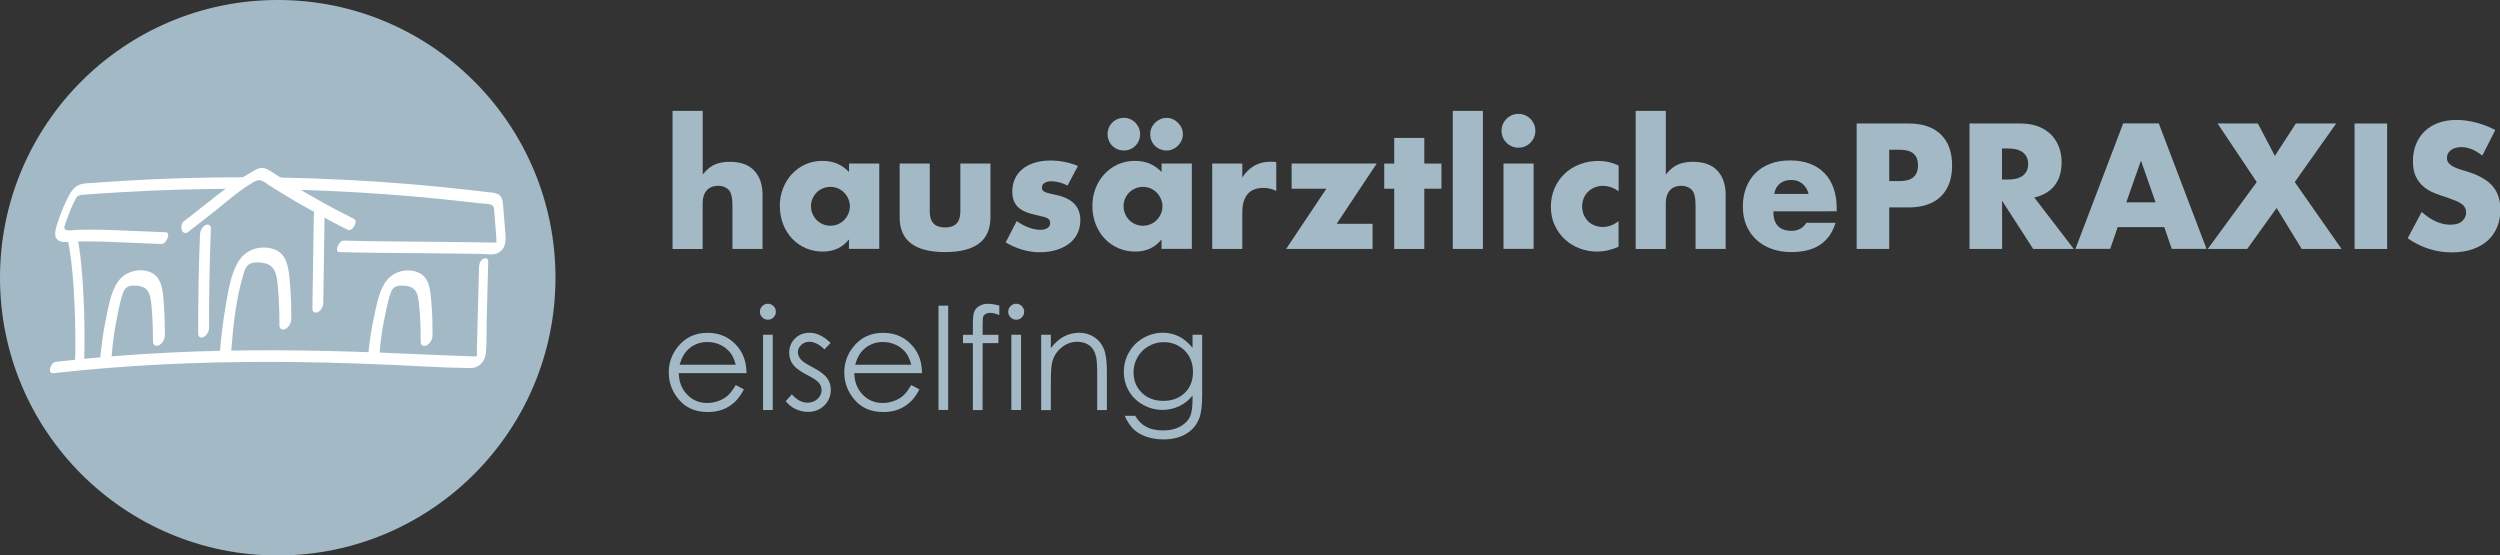<?xml version="1.0" encoding="utf-8"?>
<!-- Generator: Adobe Illustrator 26.5.0, SVG Export Plug-In . SVG Version: 6.00 Build 0)  -->
<svg version="1.1" id="Ebene_1" xmlns="http://www.w3.org/2000/svg" xmlns:xlink="http://www.w3.org/1999/xlink" x="0px" y="0px"
	 viewBox="0 0 343.13 76.24" style="enable-background:new 0 0 343.13 76.24;" xml:space="preserve">
<rect x="0" y="0" width="343.13" height="76.24" fill="#333333" stroke="none"/>
<style type="text/css">
	.st0{fill:#A3BAC6;}
	.st1{fill:#FFFFFF;}
</style>
<g>
	<g>
		<path class="st0" d="M92.32,15.22h4.13v8.72c0.56-0.68,1.13-1.15,1.71-1.38c0.58-0.24,1.26-0.35,2.03-0.35
			c1.48,0,2.59,0.41,3.34,1.22s1.13,1.91,1.13,3.3v7.44h-4.13v-5.91c0-0.59-0.04-1.07-0.14-1.44c-0.09-0.37-0.24-0.65-0.46-0.84
			c-0.37-0.32-0.81-0.48-1.32-0.48c-0.7,0-1.24,0.21-1.61,0.63s-0.56,1.02-0.56,1.79v6.26h-4.13V15.22H92.32z"/>
		<path class="st0" d="M116.52,22.45h4.16v11.71h-4.16v-1.3c-0.88,1.11-2.08,1.67-3.58,1.67c-0.85,0-1.64-0.16-2.35-0.47
			c-0.72-0.31-1.34-0.75-1.87-1.31s-0.95-1.23-1.24-1.99s-0.45-1.59-0.45-2.49c0-0.84,0.14-1.63,0.43-2.39
			c0.29-0.75,0.69-1.41,1.21-1.97s1.13-1.01,1.85-1.34s1.51-0.49,2.38-0.49c1.46,0,2.67,0.51,3.63,1.53v-1.16H116.52z M111.31,28.28
			c0,0.38,0.07,0.73,0.21,1.06s0.32,0.61,0.56,0.86c0.24,0.24,0.52,0.43,0.84,0.57c0.33,0.14,0.68,0.21,1.06,0.21
			c0.37,0,0.71-0.07,1.04-0.21c0.33-0.14,0.61-0.33,0.84-0.57c0.24-0.24,0.43-0.53,0.57-0.84c0.14-0.32,0.22-0.66,0.22-1.03
			s-0.07-0.71-0.22-1.04c-0.14-0.33-0.33-0.61-0.57-0.86c-0.24-0.24-0.52-0.43-0.84-0.57c-0.33-0.14-0.67-0.21-1.04-0.21
			c-0.38,0-0.73,0.07-1.06,0.21c-0.33,0.14-0.61,0.33-0.84,0.57c-0.24,0.24-0.42,0.52-0.56,0.83S111.31,27.91,111.31,28.28z"/>
		<path class="st0" d="M127.61,22.45v6.6c0,1.45,0.7,2.17,2.1,2.17s2.1-0.72,2.1-2.17v-6.6h4.13v7.4c0,1.58-0.52,2.77-1.56,3.56
			s-2.6,1.19-4.67,1.19s-3.63-0.4-4.67-1.19s-1.56-1.98-1.56-3.56v-7.4H127.61z"/>
		<path class="st0" d="M146.52,25.47c-0.76-0.4-1.51-0.59-2.24-0.59c-0.38,0-0.69,0.08-0.92,0.23c-0.24,0.15-0.35,0.36-0.35,0.62
			c0,0.14,0.02,0.25,0.06,0.33s0.12,0.16,0.25,0.24s0.32,0.14,0.57,0.21c0.25,0.06,0.58,0.14,0.99,0.23
			c1.14,0.23,1.99,0.64,2.56,1.22c0.56,0.59,0.84,1.34,0.84,2.25c0,0.69-0.14,1.3-0.41,1.85c-0.27,0.55-0.65,1.01-1.14,1.38
			s-1.07,0.66-1.76,0.87c-0.69,0.21-1.44,0.31-2.26,0.31c-1.58,0-3.14-0.45-4.68-1.35l1.51-2.92c1.16,0.79,2.25,1.19,3.29,1.19
			c0.38,0,0.69-0.08,0.94-0.25c0.24-0.17,0.37-0.38,0.37-0.64c0-0.15-0.02-0.28-0.06-0.38s-0.12-0.19-0.24-0.27
			c-0.12-0.08-0.3-0.16-0.54-0.23c-0.24-0.07-0.54-0.14-0.92-0.22c-1.28-0.26-2.17-0.64-2.68-1.15c-0.51-0.51-0.76-1.21-0.76-2.11
			c0-0.65,0.12-1.24,0.37-1.77c0.24-0.52,0.59-0.97,1.05-1.34s1.01-0.65,1.66-0.85c0.65-0.2,1.37-0.3,2.16-0.3
			c1.29,0,2.55,0.25,3.77,0.75L146.52,25.47z"/>
		<path class="st0" d="M159.42,22.45h4.16v11.71h-4.16v-1.3c-0.88,1.11-2.08,1.67-3.58,1.67c-0.85,0-1.64-0.16-2.35-0.47
			c-0.72-0.31-1.34-0.75-1.87-1.31s-0.95-1.23-1.24-1.99s-0.45-1.59-0.45-2.49c0-0.84,0.14-1.63,0.43-2.39
			c0.29-0.75,0.69-1.41,1.21-1.97s1.13-1.01,1.85-1.34s1.51-0.49,2.38-0.49c1.46,0,2.67,0.51,3.63,1.53v-1.16H159.42z M152.02,18.39
			c0-0.3,0.06-0.59,0.17-0.86s0.27-0.5,0.48-0.71c0.21-0.21,0.45-0.37,0.72-0.48c0.27-0.11,0.56-0.17,0.87-0.17s0.59,0.06,0.87,0.18
			c0.27,0.12,0.51,0.29,0.71,0.49c0.2,0.21,0.35,0.44,0.47,0.71c0.11,0.27,0.17,0.55,0.17,0.86c0,0.62-0.21,1.15-0.64,1.59
			c-0.43,0.43-0.95,0.65-1.58,0.65c-0.64,0-1.17-0.22-1.6-0.65C152.23,19.56,152.02,19.03,152.02,18.39z M154.21,28.28
			c0,0.38,0.07,0.73,0.21,1.06s0.32,0.61,0.56,0.86c0.24,0.24,0.52,0.43,0.84,0.57c0.33,0.14,0.68,0.21,1.06,0.21
			c0.37,0,0.71-0.07,1.04-0.21c0.33-0.14,0.61-0.33,0.84-0.57c0.24-0.24,0.43-0.53,0.57-0.84c0.14-0.32,0.22-0.66,0.22-1.03
			s-0.07-0.71-0.22-1.04c-0.14-0.33-0.33-0.61-0.57-0.86c-0.24-0.24-0.52-0.43-0.84-0.57c-0.33-0.14-0.67-0.21-1.04-0.21
			c-0.38,0-0.73,0.07-1.06,0.21c-0.33,0.14-0.61,0.33-0.84,0.57c-0.24,0.24-0.42,0.52-0.56,0.83S154.21,27.91,154.21,28.28z
			 M157.87,18.39c0-0.29,0.06-0.57,0.18-0.84s0.29-0.51,0.49-0.71c0.21-0.2,0.44-0.36,0.71-0.48c0.27-0.12,0.55-0.18,0.86-0.18
			s0.59,0.06,0.86,0.18s0.5,0.29,0.71,0.49c0.21,0.21,0.37,0.44,0.49,0.71c0.12,0.27,0.18,0.55,0.18,0.86c0,0.3-0.06,0.59-0.18,0.86
			s-0.29,0.5-0.49,0.71c-0.21,0.21-0.44,0.37-0.71,0.49s-0.55,0.18-0.86,0.18s-0.59-0.06-0.87-0.17c-0.27-0.11-0.51-0.27-0.72-0.48
			c-0.21-0.21-0.37-0.45-0.48-0.72C157.92,19.01,157.87,18.71,157.87,18.39z"/>
		<path class="st0" d="M166.38,22.45h4.13v1.92c0.44-0.7,0.98-1.24,1.62-1.61s1.38-0.56,2.24-0.56c0.11,0,0.22,0,0.35,0
			s0.28,0.02,0.45,0.05v3.95c-0.55-0.27-1.14-0.41-1.78-0.41c-0.96,0-1.68,0.29-2.16,0.86s-0.72,1.4-0.72,2.5v5.02h-4.13
			L166.38,22.45L166.38,22.45z"/>
		<path class="st0" d="M183.46,30.72h4.93v3.45h-11.87l5.53-8.27h-4.77v-3.45h11.67L183.46,30.72z"/>
		<path class="st0" d="M195.49,25.9v8.27h-4.13V25.9h-1.37v-3.45h1.37v-3.52h4.13v3.52h2.35v3.45H195.49z"/>
		<path class="st0" d="M203.53,15.22v18.95h-4.13V15.22H203.53z"/>
		<path class="st0" d="M206.09,17.95c0-0.32,0.06-0.62,0.18-0.9s0.29-0.53,0.5-0.74s0.46-0.38,0.74-0.5s0.58-0.18,0.9-0.18
			s0.62,0.06,0.9,0.18s0.53,0.29,0.74,0.5s0.38,0.46,0.5,0.74s0.18,0.58,0.18,0.9s-0.06,0.62-0.18,0.9s-0.29,0.53-0.5,0.74
			s-0.46,0.38-0.74,0.5s-0.58,0.18-0.9,0.18s-0.62-0.06-0.9-0.18s-0.53-0.29-0.74-0.5s-0.38-0.46-0.5-0.74
			C206.15,18.58,206.09,18.27,206.09,17.95z M210.49,22.45v11.71h-4.13V22.45H210.49z"/>
		<path class="st0" d="M222.16,26.24c-0.72-0.49-1.44-0.73-2.17-0.73c-0.4,0-0.76,0.07-1.11,0.21c-0.34,0.14-0.64,0.33-0.9,0.58
			s-0.46,0.55-0.61,0.89c-0.14,0.34-0.22,0.73-0.22,1.15c0,0.41,0.07,0.79,0.22,1.13c0.14,0.34,0.34,0.64,0.59,0.89
			s0.55,0.45,0.9,0.58c0.35,0.14,0.72,0.21,1.12,0.21c0.78,0,1.5-0.27,2.17-0.8v3.52c-1.02,0.44-1.99,0.66-2.9,0.66
			c-0.85,0-1.66-0.14-2.43-0.43s-1.45-0.7-2.03-1.24c-0.59-0.54-1.05-1.19-1.4-1.94s-0.53-1.59-0.53-2.52s0.17-1.78,0.5-2.55
			s0.79-1.43,1.37-1.99s1.27-0.99,2.07-1.3c0.8-0.31,1.66-0.47,2.57-0.47c1,0,1.93,0.21,2.79,0.64L222.16,26.24L222.16,26.24z"/>
		<path class="st0" d="M224.51,15.22h4.13v8.72c0.56-0.68,1.13-1.15,1.71-1.38c0.58-0.24,1.26-0.35,2.03-0.35
			c1.48,0,2.59,0.41,3.34,1.22s1.13,1.91,1.13,3.3v7.44h-4.13v-5.91c0-0.59-0.04-1.07-0.14-1.44c-0.09-0.37-0.24-0.65-0.46-0.84
			c-0.37-0.32-0.81-0.48-1.32-0.48c-0.7,0-1.24,0.21-1.61,0.63s-0.56,1.02-0.56,1.79v6.26h-4.13V15.22H224.51z"/>
		<path class="st0" d="M243.39,29.01c0,1.78,0.84,2.67,2.51,2.67c0.9,0,1.58-0.37,2.03-1.1h4c-0.81,2.68-2.82,4.02-6.05,4.02
			c-0.99,0-1.9-0.15-2.72-0.44c-0.82-0.3-1.53-0.72-2.11-1.27c-0.59-0.55-1.04-1.2-1.36-1.96c-0.32-0.76-0.48-1.61-0.48-2.56
			c0-0.97,0.15-1.85,0.46-2.64c0.3-0.78,0.74-1.45,1.3-2s1.24-0.97,2.04-1.27c0.8-0.3,1.7-0.44,2.71-0.44
			c0.99,0,1.88,0.15,2.67,0.44c0.79,0.3,1.46,0.73,2.01,1.29c0.55,0.56,0.97,1.25,1.26,2.07c0.29,0.81,0.43,1.73,0.43,2.75V29
			L243.39,29.01L243.39,29.01z M248.23,26.61c-0.14-0.58-0.42-1.04-0.84-1.39c-0.43-0.35-0.94-0.52-1.55-0.52
			c-0.64,0-1.16,0.17-1.56,0.5s-0.66,0.81-0.77,1.42h4.72V26.61z"/>
		<path class="st0" d="M259.3,34.17h-4.47V16.95h7.12c1.93,0,3.41,0.5,4.44,1.51s1.54,2.42,1.54,4.25s-0.51,3.24-1.54,4.25
			c-1.03,1-2.51,1.51-4.44,1.51h-2.65V34.17z M259.3,24.85h1.48c1.64,0,2.47-0.72,2.47-2.15s-0.82-2.15-2.47-2.15h-1.48V24.85z"/>
		<path class="st0" d="M284.63,34.17h-5.57l-4.27-6.62v6.62h-4.47V16.95h6.96c0.96,0,1.8,0.14,2.51,0.42
			c0.71,0.28,1.3,0.67,1.77,1.15c0.46,0.49,0.81,1.05,1.05,1.69s0.35,1.32,0.35,2.05c0,1.31-0.32,2.37-0.95,3.19
			c-0.63,0.81-1.56,1.37-2.8,1.66L284.63,34.17z M274.78,24.64h0.85c0.88,0,1.56-0.18,2.03-0.55s0.71-0.89,0.71-1.58
			c0-0.68-0.24-1.21-0.71-1.58s-1.15-0.55-2.03-0.55h-0.85V24.64z"/>
		<path class="st0" d="M297.05,31.17h-6.39l-1.03,2.99h-4.77l6.55-17.22h4.89l6.55,17.22h-4.77L297.05,31.17z M295.86,27.77
			l-2.01-5.73l-2.01,5.73H295.86z"/>
		<path class="st0" d="M309.74,24.99l-5.37-8.04h5.53l2.33,4.45l2.88-4.45h5.53l-5.68,8.04l6.42,9.18h-5.46l-3.45-5.62l-4.04,5.62
			h-5.41L309.74,24.99z"/>
		<path class="st0" d="M327.64,16.95v17.22h-4.47V16.95H327.64z"/>
		<path class="st0" d="M340.7,21.36c-0.49-0.4-0.97-0.69-1.46-0.88s-0.96-0.29-1.42-0.29c-0.58,0-1.05,0.14-1.42,0.41
			c-0.37,0.27-0.55,0.63-0.55,1.07c0,0.3,0.09,0.56,0.27,0.75c0.18,0.2,0.42,0.37,0.72,0.51c0.3,0.15,0.63,0.27,1,0.38
			s0.74,0.22,1.11,0.34c1.46,0.49,2.53,1.14,3.21,1.95s1.02,1.88,1.02,3.19c0,0.88-0.15,1.68-0.45,2.4c-0.3,0.72-0.73,1.33-1.3,1.84
			c-0.57,0.51-1.27,0.91-2.1,1.19c-0.83,0.28-1.77,0.42-2.82,0.42c-2.18,0-4.19-0.65-6.05-1.94l1.92-3.61
			c0.67,0.59,1.33,1.04,1.99,1.32c0.65,0.29,1.3,0.43,1.94,0.43c0.73,0,1.28-0.17,1.63-0.5c0.36-0.33,0.54-0.72,0.54-1.14
			c0-0.26-0.04-0.48-0.14-0.67c-0.09-0.19-0.24-0.37-0.46-0.53c-0.21-0.16-0.49-0.31-0.83-0.45s-0.76-0.29-1.24-0.46
			c-0.58-0.18-1.15-0.38-1.7-0.6s-1.05-0.51-1.48-0.88c-0.43-0.37-0.78-0.83-1.05-1.38s-0.4-1.26-0.4-2.11
			c0-0.85,0.14-1.62,0.42-2.32c0.28-0.69,0.68-1.29,1.19-1.78s1.13-0.88,1.87-1.15s1.56-0.41,2.48-0.41c0.85,0,1.74,0.12,2.67,0.35
			c0.93,0.24,1.82,0.58,2.67,1.04L340.7,21.36z"/>
	</g>
	<g>
		<path class="st0" d="M100.98,52.85l1.12,0.59c-0.37,0.72-0.79,1.3-1.27,1.75c-0.48,0.44-1.02,0.78-1.62,1.01
			c-0.6,0.23-1.28,0.35-2.04,0.35c-1.69,0-3-0.55-3.95-1.66c-0.95-1.1-1.43-2.35-1.43-3.75c0-1.31,0.4-2.48,1.21-3.5
			c1.02-1.3,2.39-1.96,4.1-1.96c1.76,0,3.17,0.67,4.22,2c0.75,0.94,1.13,2.12,1.14,3.53h-9.3c0.03,1.2,0.41,2.18,1.15,2.95
			s1.66,1.15,2.75,1.15c0.53,0,1.04-0.09,1.54-0.27s0.92-0.43,1.27-0.73S100.58,53.52,100.98,52.85z M100.98,50.06
			c-0.18-0.71-0.44-1.28-0.78-1.7s-0.79-0.77-1.34-1.03c-0.56-0.26-1.14-0.39-1.76-0.39c-1.01,0-1.89,0.33-2.61,0.98
			c-0.53,0.47-0.94,1.19-1.21,2.14H100.98z"/>
		<path class="st0" d="M105.39,41.69c0.3,0,0.56,0.11,0.78,0.32c0.21,0.22,0.32,0.47,0.32,0.78c0,0.3-0.11,0.55-0.32,0.77
			s-0.47,0.32-0.78,0.32c-0.3,0-0.55-0.11-0.77-0.32c-0.21-0.22-0.32-0.47-0.32-0.77s0.11-0.56,0.32-0.78
			C104.83,41.8,105.09,41.69,105.39,41.69z M104.73,45.94h1.33v10.33h-1.33V45.94z"/>
		<path class="st0" d="M114.01,47.07l-0.85,0.88c-0.71-0.69-1.41-1.04-2.08-1.04c-0.43,0-0.8,0.14-1.11,0.43
			c-0.31,0.29-0.46,0.62-0.46,1c0,0.34,0.13,0.66,0.38,0.96c0.25,0.31,0.79,0.67,1.6,1.09c0.99,0.51,1.66,1.01,2.02,1.48
			c0.35,0.48,0.52,1.02,0.52,1.62c0,0.85-0.3,1.57-0.89,2.16c-0.6,0.59-1.34,0.88-2.24,0.88c-0.6,0-1.17-0.13-1.71-0.39
			c-0.54-0.26-0.99-0.62-1.35-1.07l0.84-0.95c0.68,0.77,1.4,1.15,2.16,1.15c0.53,0,0.99-0.17,1.36-0.51s0.56-0.74,0.56-1.21
			c0-0.38-0.12-0.72-0.37-1.02c-0.25-0.29-0.81-0.66-1.67-1.1c-0.93-0.48-1.57-0.96-1.9-1.42c-0.34-0.47-0.5-1-0.5-1.6
			c0-0.79,0.27-1.44,0.8-1.96s1.21-0.78,2.03-0.78C112.09,45.68,113.05,46.14,114.01,47.07z"/>
		<path class="st0" d="M125.07,52.85l1.12,0.59c-0.37,0.72-0.79,1.3-1.27,1.75c-0.48,0.44-1.02,0.78-1.62,1.01
			c-0.6,0.23-1.28,0.35-2.04,0.35c-1.69,0-3-0.55-3.95-1.66c-0.95-1.1-1.43-2.35-1.43-3.75c0-1.31,0.4-2.48,1.21-3.5
			c1.02-1.3,2.39-1.96,4.1-1.96c1.76,0,3.17,0.67,4.22,2c0.75,0.94,1.13,2.12,1.14,3.53h-9.3c0.03,1.2,0.41,2.18,1.15,2.95
			s1.66,1.15,2.75,1.15c0.53,0,1.04-0.09,1.54-0.27s0.92-0.43,1.27-0.73S124.66,53.52,125.07,52.85z M125.07,50.06
			c-0.18-0.71-0.44-1.28-0.78-1.7s-0.79-0.77-1.34-1.03c-0.56-0.26-1.14-0.39-1.76-0.39c-1.01,0-1.89,0.33-2.61,0.98
			c-0.53,0.47-0.94,1.19-1.21,2.14H125.07z"/>
		<path class="st0" d="M128.81,41.95h1.33v14.32h-1.33V41.95z"/>
		<path class="st0" d="M137.16,41.95v1.3c-0.49-0.21-0.91-0.31-1.25-0.31c-0.26,0-0.47,0.05-0.65,0.16s-0.28,0.22-0.32,0.36
			s-0.07,0.5-0.07,1.09v1.4h2.16v1.15h-2.16l-0.01,9.18h-1.33V47.1h-1.36v-1.15h1.36v-1.61c0-0.74,0.07-1.27,0.2-1.59
			c0.14-0.32,0.37-0.57,0.69-0.76c0.33-0.19,0.72-0.29,1.18-0.29C136.04,41.69,136.56,41.78,137.16,41.95z"/>
		<path class="st0" d="M139.47,41.69c0.3,0,0.56,0.11,0.78,0.32c0.21,0.22,0.32,0.47,0.32,0.78c0,0.3-0.11,0.55-0.32,0.77
			s-0.47,0.32-0.78,0.32c-0.3,0-0.55-0.11-0.77-0.32c-0.21-0.22-0.32-0.47-0.32-0.77s0.11-0.56,0.32-0.78
			C138.92,41.8,139.17,41.69,139.47,41.69z M138.81,45.94h1.33v10.33h-1.33V45.94z"/>
		<path class="st0" d="M142.9,45.94h1.33v1.85c0.53-0.71,1.12-1.24,1.77-1.59c0.65-0.35,1.35-0.53,2.11-0.53
			c0.77,0,1.46,0.2,2.06,0.59c0.6,0.39,1.04,0.92,1.32,1.59c0.29,0.67,0.43,1.7,0.43,3.11v5.32h-1.33v-4.93
			c0-1.19-0.05-1.98-0.15-2.38c-0.15-0.68-0.45-1.2-0.89-1.54s-1.01-0.52-1.71-0.52c-0.8,0-1.52,0.27-2.16,0.8s-1.06,1.19-1.26,1.98
			c-0.13,0.51-0.19,1.45-0.19,2.81v3.79h-1.33V45.94z"/>
		<path class="st0" d="M163.67,45.94H165v8.23c0,1.45-0.13,2.51-0.38,3.18c-0.35,0.95-0.95,1.68-1.81,2.19s-1.9,0.77-3.11,0.77
			c-0.89,0-1.68-0.13-2.39-0.38s-1.28-0.59-1.72-1.01s-0.85-1.04-1.22-1.85h1.44c0.39,0.68,0.9,1.19,1.52,1.52
			c0.62,0.33,1.39,0.49,2.31,0.49c0.91,0,1.67-0.17,2.3-0.51c0.62-0.34,1.07-0.76,1.34-1.27c0.27-0.51,0.4-1.34,0.4-2.48v-0.53
			c-0.5,0.63-1.11,1.12-1.83,1.46s-1.49,0.51-2.3,0.51c-0.95,0-1.84-0.24-2.68-0.71s-1.48-1.11-1.94-1.9
			c-0.46-0.8-0.68-1.67-0.68-2.63s0.24-1.85,0.71-2.67c0.47-0.83,1.13-1.48,1.97-1.96c0.84-0.48,1.73-0.72,2.66-0.72
			c0.77,0,1.49,0.16,2.16,0.48s1.31,0.85,1.93,1.58v-1.79H163.67z M159.75,46.96c-0.75,0-1.45,0.18-2.1,0.55
			c-0.65,0.36-1.15,0.87-1.52,1.51s-0.55,1.34-0.55,2.08c0,1.13,0.38,2.07,1.14,2.81s1.74,1.11,2.95,1.11c1.22,0,2.2-0.37,2.95-1.1
			s1.12-1.7,1.12-2.9c0-0.78-0.17-1.47-0.51-2.08s-0.83-1.09-1.45-1.45S160.47,46.96,159.75,46.96z"/>
	</g>
	<g>
		<path class="st0" d="M76.24,38.12c0,21.05-17.07,38.12-38.12,38.12S0,59.17,0,38.12S17.07,0,38.12,0l0,0
			C59.18-0.01,76.24,17.06,76.24,38.12"/>
		<path class="st1" d="M37.86,25.97c5.03,0.1,10.05,0.32,15.07,0.69c2.51,0.18,5.01,0.4,7.52,0.65c1.21,0.12,2.43,0.25,3.64,0.39
			c0.61,0.07,1.21,0.14,1.82,0.21c0.46,0.06,1.25,0,1.65,0.27c0.3,0.2,0.26,0.69,0.29,1.02c0.04,0.53,0.09,1.06,0.13,1.6l0.14,1.79
			c0.01,0.1-0.02,0.88,0.07,0.93c-0.01-0.01,0,0.01,0,0.01c0.05-0.08,0.11-0.16,0.16-0.24c-0.04,0.01-0.07,0.01-0.11,0.02
			c-0.14-0.04-0.34-0.01-0.48-0.01c-0.37-0.01-0.73-0.02-1.1-0.02c-0.8-0.02-1.6-0.03-2.41-0.04c-1.83-0.03-3.66-0.04-5.49-0.06
			c-3.86-0.03-7.72-0.05-11.58-0.16c-0.67-0.02-1.35,1.56-0.6,1.58c3.66,0.1,7.32,0.12,10.97,0.15c1.98,0.02,3.96,0.04,5.94,0.06
			c0.85,0.01,1.71,0.02,2.56,0.04c0.7,0.01,1.67,0.21,2.31-0.14c1.28-0.69,1.05-2.05,0.96-3.23c-0.09-1.11-0.18-2.21-0.27-3.32
			c-0.05-0.65-0.15-1.33-0.85-1.58c-0.5-0.18-1.08-0.19-1.6-0.25c-0.68-0.08-1.36-0.16-2.04-0.24c-2.69-0.31-5.38-0.57-8.07-0.8
			c-6-0.5-12.01-0.81-18.03-0.92C37.78,24.37,37.11,25.95,37.86,25.97"/>
		<path class="st1" d="M22.76,31.88c-1.87-0.07-3.73-0.15-5.59-0.23c-0.64-0.03-1.24,1.09-0.73,1.54l0,0
			c0.24-0.51,0.49-1.03,0.73-1.54c-2.14-0.1-4.29-0.16-6.43-0.11c-0.49,0.01-1.13,0.15-1.61,0.04c-0.58-0.13-0.15-0.87-0.02-1.25
			c0.35-1.06,0.77-2.1,1.29-3.08c0.25-0.47,0.59-0.49,1.1-0.53c0.65-0.05,1.29-0.1,1.94-0.14c1.22-0.09,2.44-0.16,3.65-0.23
			c2.48-0.14,4.95-0.25,7.43-0.32c2.82-0.08,5.64-0.12,8.47-0.12c0.67,0,1.34-1.58,0.6-1.58c-5.68,0-11.37,0.16-17.04,0.51
			c-1.41,0.09-2.82,0.18-4.22,0.29c-0.55,0.04-1.11,0.04-1.61,0.31c-0.55,0.29-0.92,0.77-1.21,1.31c-0.6,1.11-1.1,2.3-1.49,3.5
			c-0.28,0.84-0.98,2.51,0.3,2.89c0.57,0.17,1.33,0.01,1.93,0c0.7-0.01,1.4-0.02,2.1-0.01c1.41,0.01,2.83,0.06,4.24,0.13
			c0.64,0.03,1.24-1.09,0.73-1.54l0,0l-0.73,1.54c1.86,0.08,3.73,0.16,5.59,0.23C22.83,33.5,23.51,31.91,22.76,31.88"/>
		<path class="st1" d="M65.75,36.56c-0.07,2.42-0.13,4.83-0.19,7.25c-0.03,1.2-0.06,2.39-0.09,3.59c-0.01,0.3-0.02,0.59-0.02,0.89
			c-0.01,0.2,0.05,0.54-0.02,0.73c0.08-0.24-0.04-0.1-0.29-0.1c-0.23,0-0.47-0.02-0.7-0.02c-4.03-0.14-8.06-0.34-12.09-0.5
			c-9.53-0.37-19.08-0.48-28.61-0.03c-5.39,0.25-10.76,0.68-16.12,1.29c-0.64,0.07-1.19,1.66-0.29,1.56
			c9.99-1.13,20.02-1.57,30.07-1.55c4.93,0.01,9.86,0.14,14.78,0.34c4.12,0.16,8.25,0.46,12.37,0.51c1.13,0.01,1.98-0.83,2.12-1.95
			c0.16-1.38,0.09-2.82,0.12-4.2c0.07-2.83,0.15-5.66,0.22-8.49c0.01-0.38-0.32-0.52-0.64-0.37C66,35.68,65.76,36.16,65.75,36.56"/>
		<path class="st1" d="M9.3,32.87c0.58,2.92,0.8,5.92,0.93,8.89c0.12,2.78,0.15,5.56,0.08,8.33c-0.01,0.38,0.32,0.52,0.64,0.37
			c0.37-0.18,0.6-0.66,0.61-1.06c0.07-2.84,0.05-5.68-0.09-8.52c-0.14-3.02-0.38-6.07-0.97-9.04c-0.08-0.41-0.55-0.27-0.77-0.09
			C9.42,32,9.22,32.47,9.3,32.87"/>
		<path class="st1" d="M25.93,31.75c1.37-1.03,2.7-2.12,4.05-3.18c1.39-1.09,2.59-2.19,4.09-3.13c0.39-0.24,0.95-0.65,1.41-0.71
			c0.49-0.06,1.03,0.43,1.42,0.67c0.81,0.5,1.61,1.01,2.42,1.51c1.18,0.71,2.38,1.39,3.59,2.06c1.59,0.89,3.18,1.77,4.81,2.57
			c0.65,0.31,1.49-1.2,0.87-1.5c-2.85-1.38-5.62-2.96-8.33-4.59c-0.81-0.48-1.6-0.99-2.39-1.49c-0.48-0.3-0.96-0.66-1.49-0.84
			c-0.57-0.2-1.06,0.03-1.55,0.32c-1.66,0.96-3.29,2.01-4.81,3.18c-1.61,1.23-3.17,2.53-4.79,3.75c-0.56,0.42-0.42,1.77,0.36,1.59
			c0.11-0.03,0.22-0.09,0.3-0.16L25.93,31.75z"/>
		<path class="st1" d="M27.45,32.17c-0.18,4.54-0.26,9.09-0.25,13.64c0,0.45,0.38,0.64,0.76,0.44c0.43-0.22,0.74-0.8,0.73-1.27
			c-0.01-4.55,0.08-9.09,0.25-13.64c0.02-0.46-0.39-0.63-0.76-0.44C27.74,31.13,27.47,31.69,27.45,32.17"/>
		<path class="st1" d="M43.07,29.52c-0.07,4.29-0.13,8.58-0.19,12.87c-0.01,0.45,0.39,0.64,0.76,0.44c0.44-0.22,0.73-0.79,0.73-1.27
			c0.07-4.29,0.13-8.58,0.19-12.87c0.01-0.45-0.39-0.63-0.76-0.44C43.36,28.47,43.07,29.04,43.07,29.52"/>
		<path class="st1" d="M15.32,48.88c0.16-2.07,0.47-4.12,0.91-6.15c0.19-0.87,0.36-1.79,0.69-2.62c0.29-0.73,0.77-0.94,1.58-0.91
			c0.84,0.03,1.63,0.21,1.96,1.06c0.26,0.66,0.31,1.43,0.37,2.13c0.13,1.5,0.16,3.01,0.17,4.51c0,0.49,0.41,0.69,0.83,0.48
			c0.47-0.24,0.8-0.86,0.8-1.38c0-1.39-0.03-2.79-0.14-4.18c-0.1-1.36-0.12-3.25-1.32-4.15c-1.34-1.01-3.55-0.61-4.63,0.56
			c-1.17,1.27-1.49,3.16-1.85,4.79c-0.49,2.23-0.81,4.49-0.98,6.76c-0.04,0.5,0.44,0.68,0.83,0.48C15.02,50,15.28,49.41,15.32,48.88
			"/>
		<path class="st1" d="M31.76,47.9c0.26-3.37,0.65-6.87,1.61-10.13c0.14-0.49,0.31-1.11,0.73-1.43c0.59-0.46,1.58-0.35,2.26-0.21
			c1.65,0.34,1.69,2.24,1.81,3.61c0.14,1.64,0.18,3.28,0.18,4.93c0,0.49,0.41,0.69,0.83,0.48c0.47-0.24,0.8-0.86,0.8-1.38
			c0-1.7-0.04-3.4-0.2-5.09c-0.16-1.74-0.32-3.94-2.29-4.51c-1.98-0.58-3.91,0.14-4.91,1.96c-0.94,1.7-1.25,3.82-1.58,5.71
			c-0.41,2.31-0.68,4.64-0.86,6.98c-0.04,0.5,0.44,0.68,0.83,0.48C31.46,49.03,31.72,48.43,31.76,47.9"/>
		<path class="st1" d="M52.1,48.45c0.15-1.95,0.45-3.88,0.88-5.78c0.19-0.85,0.36-1.74,0.68-2.56c0.26-0.65,0.64-0.9,1.38-0.91
			c0.78-0.01,1.68,0.11,2.08,0.87c0.33,0.62,0.37,1.44,0.44,2.14c0.15,1.56,0.18,3.14,0.18,4.71c0,0.49,0.41,0.69,0.83,0.48
			c0.47-0.24,0.8-0.86,0.8-1.38c0-1.48-0.03-2.97-0.16-4.45c-0.11-1.33-0.17-3.19-1.44-3.98c-1.43-0.88-3.53-0.48-4.59,0.77
			c-1.09,1.29-1.4,3.12-1.76,4.72c-0.47,2.07-0.77,4.17-0.93,6.28c-0.04,0.5,0.44,0.68,0.83,0.48C51.8,49.57,52.06,48.98,52.1,48.45
			"/>
	</g>
</g>
</svg>
